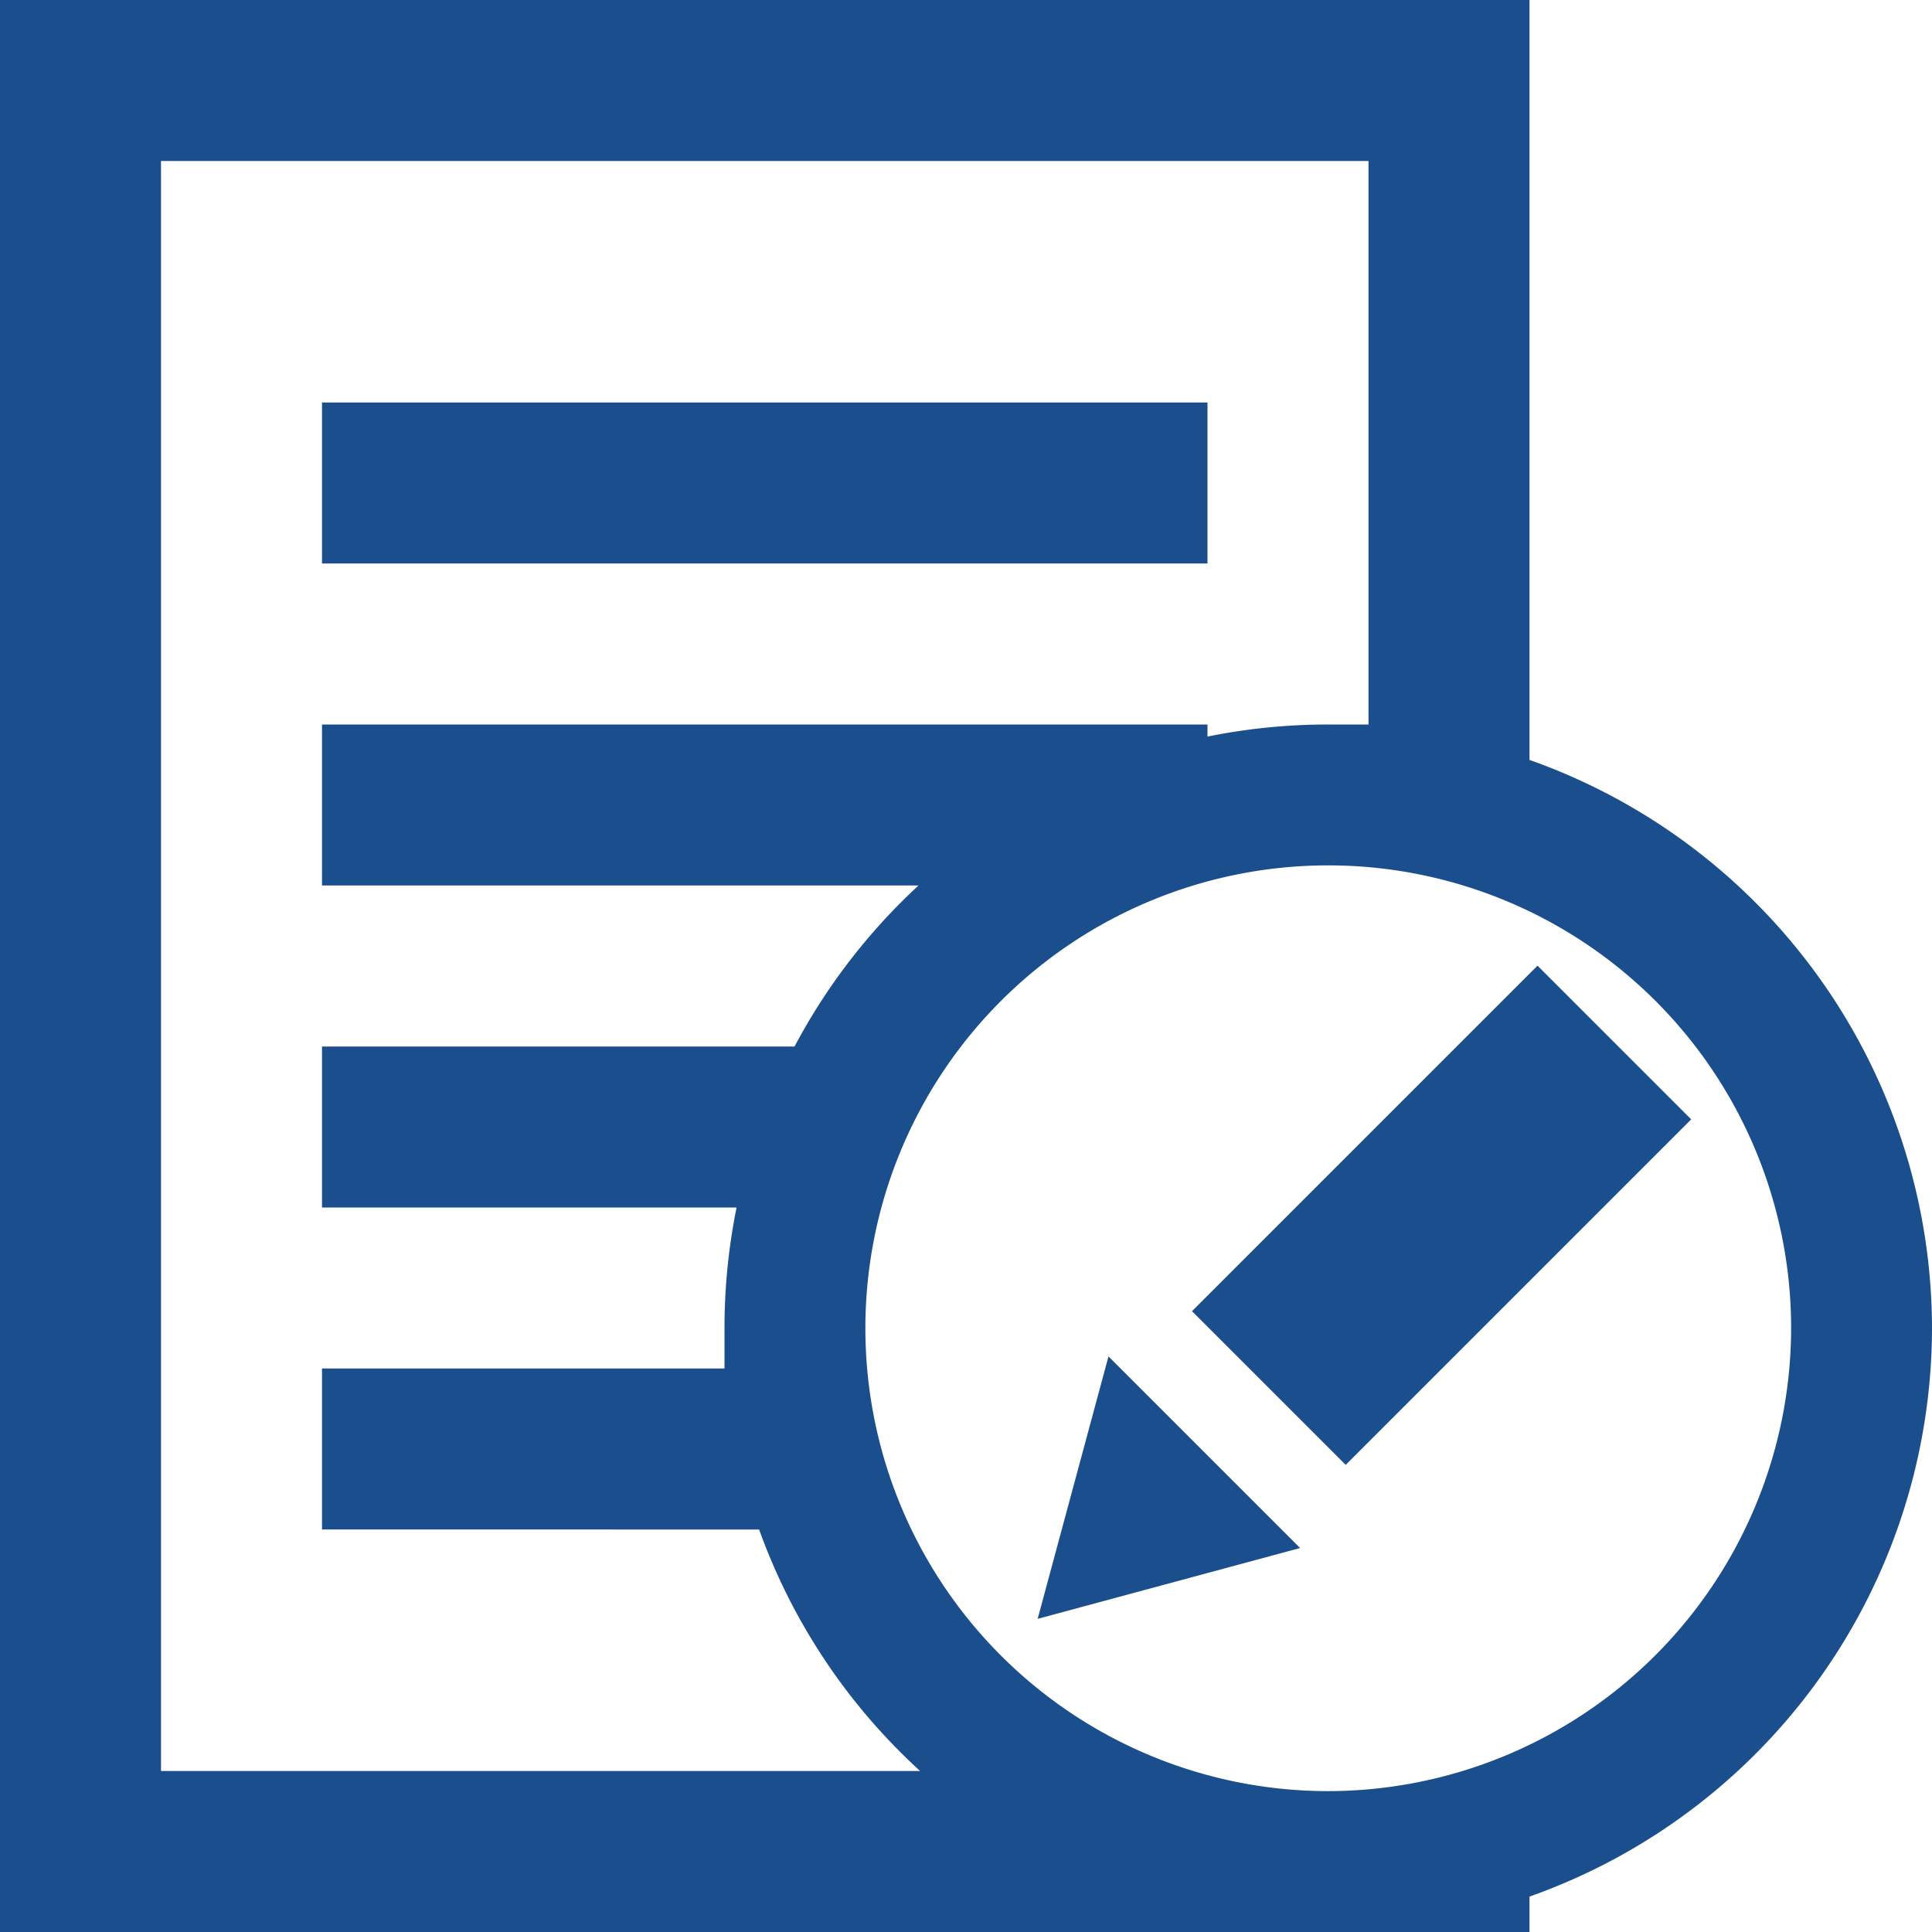 <svg xmlns="http://www.w3.org/2000/svg" viewBox="0 0 24 24">
  <defs>
    <style>
      .cls-1 {
        fill: #1B4E8D;
      }
    </style>
  </defs>
  <title>properties_9-Active</title>
  <g id="Layer_2" data-name="Layer 2">
    <g id="Layer_1-2" data-name="Layer 1">
      <g>
        <rect class="cls-1" x="14.87" y="13.75" width="6.07" height="2.7" transform="translate(-5.43 17.08) rotate(-45)"/>
        <polygon class="cls-1" points="12.89 20.11 13.77 16.85 16.15 19.23 12.89 20.11"/>
      </g>
      <g>
        <path class="cls-1" d="M24,16.5a7.5,7.5,0,0,0-5-7.06V0H0V24H19v-.44A7.5,7.5,0,0,0,24,16.5ZM2,22V2H17V9l-.5,0a7.53,7.53,0,0,0-1.5.15V9H4v2h7.41a7.52,7.52,0,0,0-1.54,2H4v2H9.15A7.54,7.54,0,0,0,9,16.5c0,.17,0,.33,0,.5H4v2H9.43a7.49,7.49,0,0,0,2,3Zm14.5.25a5.75,5.75,0,1,1,5.75-5.75A5.76,5.76,0,0,1,16.5,22.25Z"/>
        <rect class="cls-1" x="4" y="5" width="11" height="2"/>
      </g>
    </g>
  </g>
</svg>
